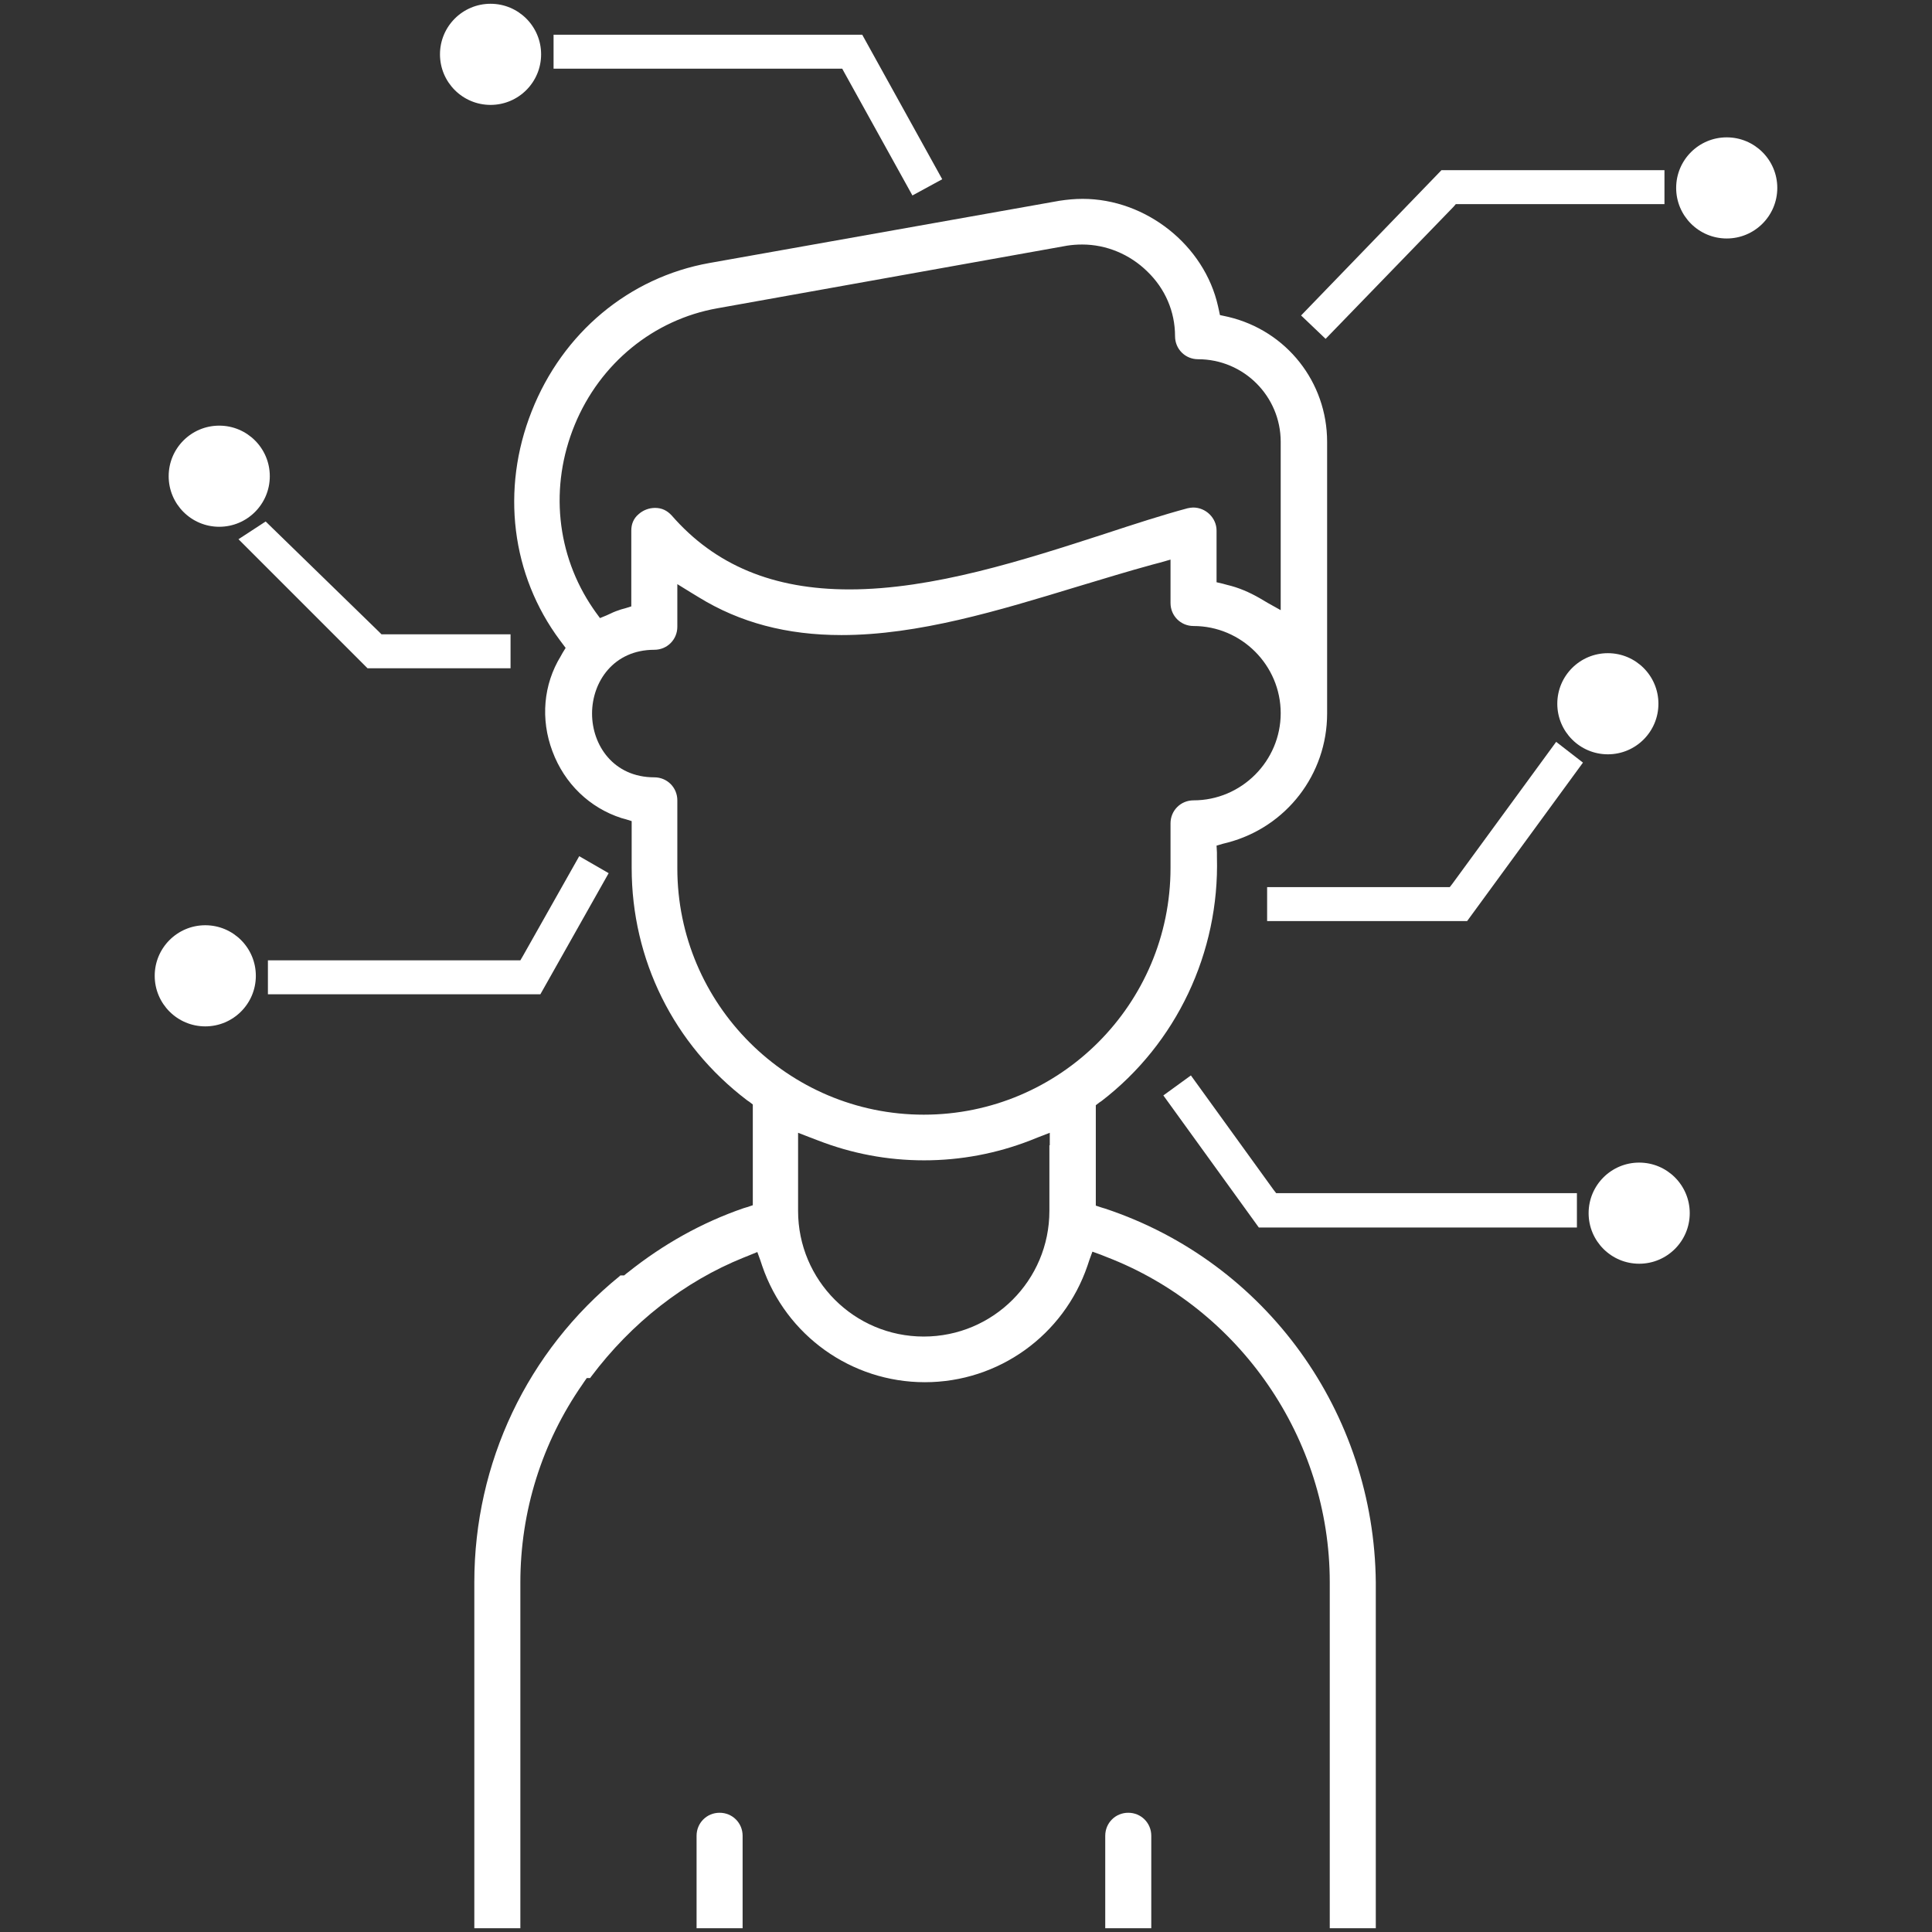 <?xml version="1.0" encoding="utf-8"?>
<!-- Generator: Adobe Illustrator 27.8.0, SVG Export Plug-In . SVG Version: 6.00 Build 0)  -->
<svg version="1.1" id="Calque_1" xmlns="http://www.w3.org/2000/svg" xmlns:xlink="http://www.w3.org/1999/xlink" x="0px" y="0px"
	 viewBox="0 0 512 512" style="enable-background:new 0 0 512 512;" xml:space="preserve">
<rect x="0" y="0" width="512" height="512" fill="#333333" stroke="none"/>
<style type="text/css">
	.st0{fill:#FFFFFF;}
</style>
<g>
	<polygon class="st0" points="338.2,316.2 337.5,315.3 315.6,285 308.3,290.3 333.6,325.3 417.9,325.3 417.9,316.2 339.3,316.2 	"/>
	<path class="st0" d="M299,480.4c-3.4,0-6.1,2.7-6.1,6.1V511h12.2v-24.5C305.1,483.1,302.4,480.4,299,480.4z"/>
	<path class="st0" d="M190.7,480.4c-3.4,0-6.1,2.7-6.1,6.1V511h12.2v-24.5C196.8,483.1,194.1,480.4,190.7,480.4z"/>
	<path class="st0" d="M292.9,320.3l-1-0.3l-1.5-0.5v-1.6v-23.9v-1.1l0.9-0.7l0.6-0.4c19.8-15.2,31.3-39.3,30.6-64.7l0-1.2l-0.1-1.8
		l1.7-0.5l1.2-0.3c15.6-4.1,26.4-18.1,26.4-34.2v-72c0-15.8-10.7-29.4-26.1-33.1l-0.9-0.2l-1.4-0.3l-0.3-1.4l-0.2-0.9
		c-3.6-16.2-19.1-28.5-35.9-28.5c-2.1,0-4.1,0.2-6.1,0.5L188,69.7c-21.3,3.8-38.9,18.5-47.1,39.3c-8.2,20.7-5.4,43.4,7.5,60.7
		l0.6,0.8l0.9,1.2l-0.8,1.3l-0.5,0.9c-4.6,7.5-5.4,16.7-2.2,25.2c3.2,8.6,9.9,15,18.3,17.7l1.1,0.3l1.6,0.5v1.6v10.8
		c0,24.3,11.1,46.8,30.6,61.6l0.6,0.4l0.9,0.7v1.1v24v1.6l-1.5,0.5l-1,0.3c-11,3.8-21.2,9.5-30.6,17l-0.4,0.3l-0.6,0.5h-0.8h-0.2
		l-0.2,0.2c-24.5,19.9-38.5,49.5-38.5,81.1V511h12.2v-91.6c0-18.9,5.7-37.1,16.5-52.6l0.4-0.6l0.7-1h0.9l0.2-0.3
		c10.8-14.4,24.8-25.3,40.4-31.6l1.5-0.6l2.2-0.9l0.8,2.2l0.5,1.5c6.3,18.4,23.6,30.8,43.1,30.8c19.5,0,36.8-12.4,43.1-30.9l0.5-1.5
		l0.8-2.2l2.2,0.8l1.5,0.6c35.4,13.6,59.2,48.2,59.2,86.2V511h12.2v-91.6C364.2,374.4,335.6,334.5,292.9,320.3z M152.3,112.6
		c6.7-16.3,20.9-27.9,37.8-30.9l92.7-16.6c1.3-0.2,2.6-0.3,4-0.3c6.4,0,12.6,2.6,17.2,7.1c4.8,4.6,7.4,10.7,7.4,17.2
		c0,3.4,2.7,6.1,6.1,6.1c12.1,0,21.9,9.8,21.9,21.9v40.7v3.9l-3.4-1.9l-2.2-1.3c-2.8-1.6-5.6-2.8-8.6-3.5l-1.1-0.3l-1.7-0.4v-1.7
		v-12c0-3.3-2.8-6.1-6.2-6.1c-0.5,0-1,0.1-1.5,0.2c-6.7,1.8-14.1,4.2-22,6.8c-21.3,6.9-45.4,14.7-67.6,14.7
		c-20.2,0-35.6-6.4-47.1-19.6c-1.2-1.3-2.6-2-4.4-2c-1.6,0-3.2,0.6-4.4,1.7c-1.3,1.1-1.9,2.6-1.9,4.3v18.5v1.6l-1.6,0.5l-1.1,0.3
		c-0.9,0.3-1.8,0.6-2.8,1.1l-1.1,0.5l-1.7,0.7l-1.1-1.5l-0.7-1C147.4,147,145.6,128.9,152.3,112.6z M278.1,303.5v17.4
		c0,18.4-14.9,33.3-33.3,33.3c-18.4,0-33.3-14.9-33.3-33.3v-17.4v-3.3l3.1,1.2l2.1,0.8c9,3.5,18.4,5.3,28.2,5.3
		c9.7,0,19.2-1.8,28.2-5.3l2-0.8l3.1-1.2V303.5z M244.8,295.4c-36,0-65.3-29.3-65.3-65.3v-18c0-3.4-2.7-6.1-6.1-6.1
		c-10.8,0-16.5-8.5-16.5-16.9s5.7-16.9,16.5-16.9c3.4,0,6.1-2.7,6.1-6.1v-7.3v-4l3.4,2.1l2.3,1.4c10.9,6.7,23.3,10,37.8,10
		c20.4,0,41.7-6.5,62.4-12.8c7-2.1,13.5-4.1,20.1-5.9l1.9-0.5l2.8-0.8v2.9v8.6c0,3.4,2.7,6.1,6.1,6.1c12.7,0,23.1,10.4,23.1,23.1
		c0,12.7-10.4,23.1-23.1,23.1c-3.4,0-6.1,2.7-6.1,6.1v11.8C310.2,266.1,280.9,295.4,244.8,295.4z"/>
	<polygon class="st0" points="228.5,9.2 146.7,9.2 146.7,18.2 223.2,18.2 223.8,19.3 241.8,51.8 249.7,47.5 	"/>
	<polyline class="st0" points="63.2,142.9 97.4,177.1 135.3,177.1 135.3,168.1 101.1,168.1 100.4,167.4 70.4,138.2 	"/>
	<polygon class="st0" points="441.1,45.1 382,45.1 344.8,83.6 351.3,89.8 385.2,54.8 385.8,54.1 441.1,54.1 	"/>
	<polyline class="st0" points="412.4,196.6 384.9,234.2 384.2,235.1 335.8,235.1 335.8,244.1 388.8,244.1 419.5,202.1 	"/>
	<polygon class="st0" points="153.5,226.9 138.6,253.3 137.9,254.5 71,254.5 71,263.5 143.2,263.5 161.3,231.4 	"/>
	<circle class="st0" cx="434.4" cy="321.5" r="13.4"/>
	<circle class="st0" cx="426.1" cy="186.5" r="13.4"/>
	<circle class="st0" cx="457.6" cy="49.8" r="13.4"/>
	<circle class="st0" cx="130" cy="14.4" r="13.4"/>
	<circle class="st0" cx="58.1" cy="126.2" r="13.4"/>
	<circle class="st0" cx="54.4" cy="258.6" r="13.4"/>
</g>
</svg>
